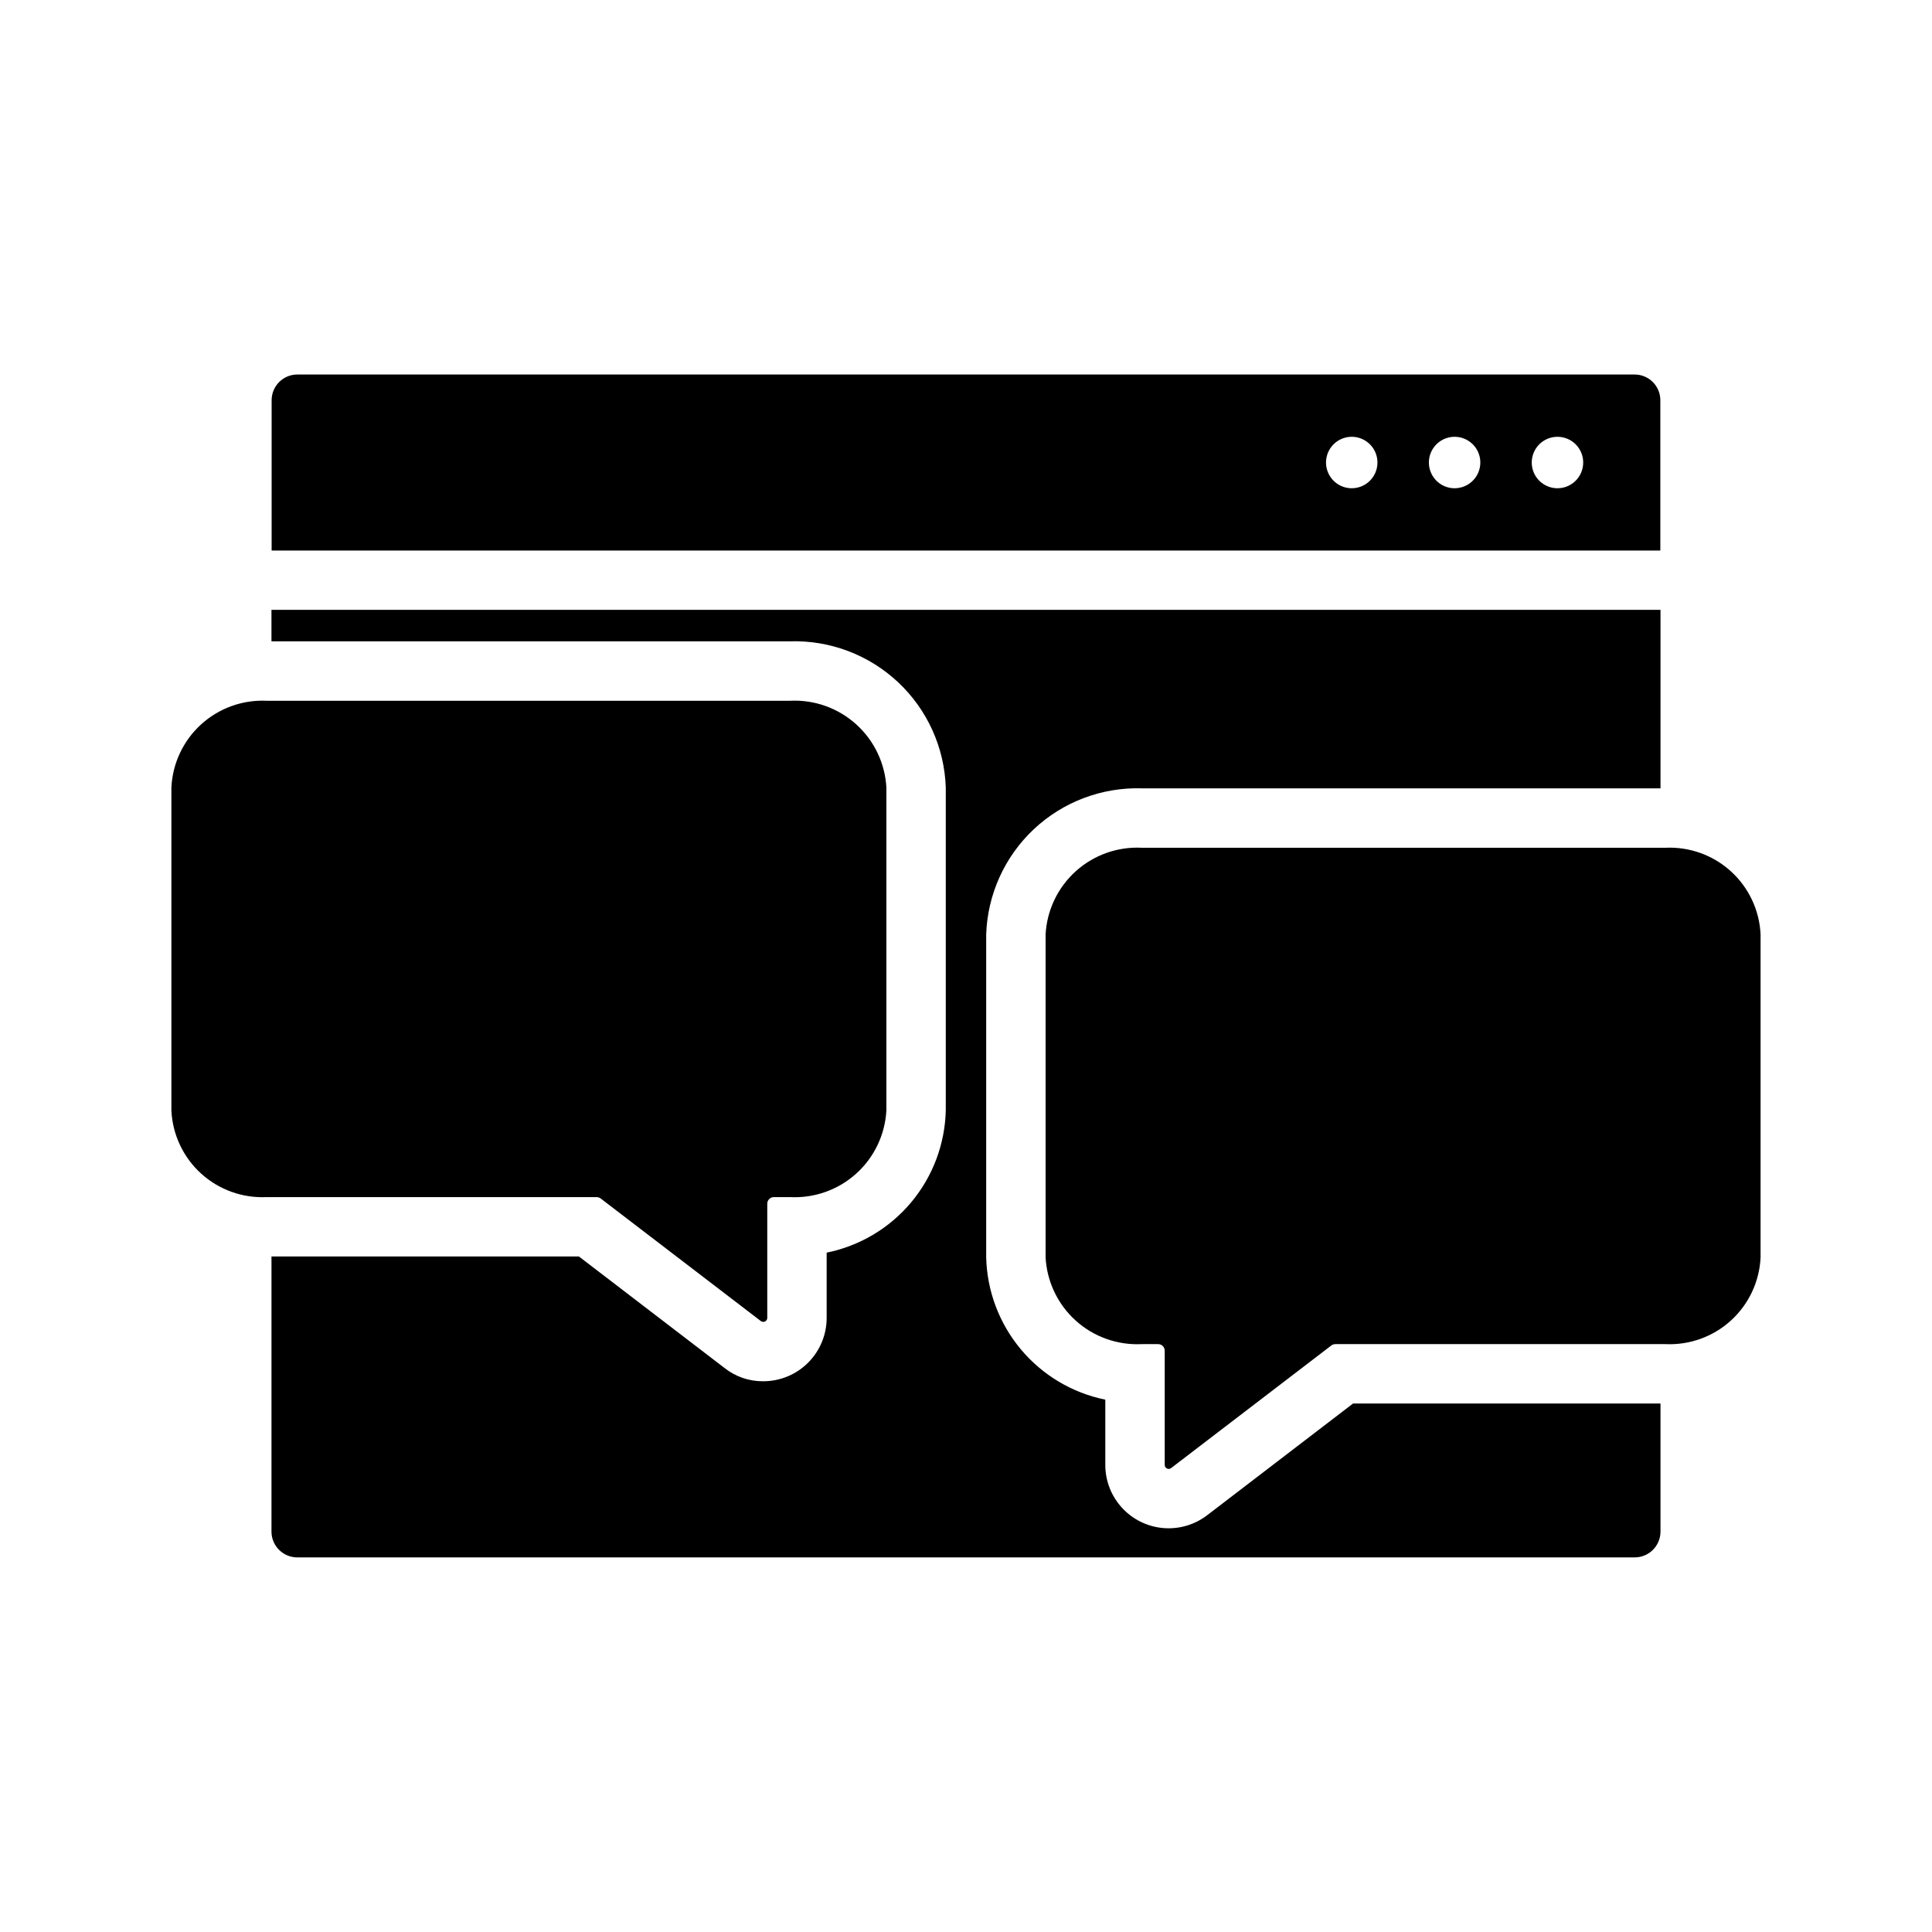 <?xml version="1.0" encoding="UTF-8"?>
<!-- Uploaded to: ICON Repo, www.iconrepo.com, Generator: ICON Repo Mixer Tools -->
<svg fill="#000000" width="800px" height="800px" version="1.1" viewBox="144 144 512 512" xmlns="http://www.w3.org/2000/svg">
 <g>
  <path d="m584.05 305.61v47.312l-137.45-0.004c-10.602-0.32-20.902 3.578-28.633 10.836-7.734 7.262-12.27 17.293-12.617 27.895v85.57c0.215 8.93 3.457 17.523 9.191 24.375 5.734 6.848 13.621 11.551 22.375 13.332v17.32c0.004 4.195 1.582 8.234 4.418 11.328 2.836 3.09 6.727 5.008 10.91 5.375 4.18 0.363 8.344-0.848 11.672-3.402l38.652-29.598h81.477v34.008c-0.039 3.754-3.094 6.777-6.848 6.769h-354.4c-3.758 0.008-6.812-3.016-6.852-6.769v-72.973h81.477l38.652 29.598c2.891 2.273 6.473 3.496 10.156 3.465 4.457 0.012 8.738-1.746 11.898-4.894 3.16-3.144 4.938-7.414 4.945-11.875v-17.32 0.004c8.758-1.773 16.656-6.469 22.391-13.324 5.738-6.852 8.973-15.449 9.176-24.383v-85.57c-0.359-10.598-4.898-20.621-12.629-27.879-7.731-7.258-18.02-11.16-28.621-10.852h-137.45v-8.344z"/>
  <path d="m577.19 243.25h-354.39c-3.762 0-6.816 3.051-6.816 6.816v39.832h368.02v-39.832h0.004c0-3.766-3.051-6.816-6.816-6.816zm-74.969 30.141h0.004c-2.758 0-5.242-1.66-6.297-4.207-1.055-2.547-0.473-5.481 1.477-7.43 1.949-1.949 4.879-2.531 7.426-1.477 2.547 1.055 4.207 3.539 4.207 6.297 0 3.766-3.051 6.816-6.812 6.816zm27.262 0c-2.754 0-5.238-1.66-6.293-4.207-1.059-2.547-0.473-5.481 1.477-7.43 1.949-1.949 4.879-2.531 7.426-1.477 2.547 1.055 4.207 3.539 4.207 6.297 0 3.762-3.051 6.816-6.816 6.816zm27.262 0c-2.758 0-5.242-1.66-6.297-4.207-1.055-2.547-0.473-5.481 1.477-7.43 1.949-1.949 4.883-2.531 7.43-1.477 2.547 1.055 4.207 3.539 4.207 6.297 0 3.766-3.051 6.816-6.816 6.816z"/>
  <path d="m378.9 352.69v85.57c-0.34 6.426-3.219 12.457-8 16.766-4.781 4.309-11.078 6.547-17.508 6.219h-4.25c-0.469-0.012-0.926 0.164-1.266 0.488-0.34 0.328-0.535 0.773-0.543 1.246v30.309-0.004c-0.012 0.406-0.254 0.766-0.621 0.934-0.367 0.168-0.801 0.113-1.113-0.145l-42.273-32.355c-0.324-0.289-0.742-0.457-1.18-0.473h-87.535c-6.391 0.293-12.633-1.965-17.355-6.273-4.727-4.312-7.543-10.324-7.836-16.711v-85.57c0.305-6.383 3.129-12.387 7.848-16.695 4.723-4.309 10.957-6.57 17.344-6.289h138.78c6.426-0.316 12.715 1.926 17.492 6.234 4.781 4.305 7.66 10.328 8.016 16.75z"/>
  <path d="m610.57 391.65v85.57c-0.293 6.391-3.109 12.398-7.832 16.711-4.727 4.312-10.969 6.566-17.359 6.277h-87.535c-0.438 0.016-0.852 0.184-1.18 0.473l-42.273 32.352c-0.312 0.258-0.742 0.316-1.113 0.148-0.367-0.168-0.609-0.531-0.617-0.934v-30.387c-0.055-0.953-0.859-1.688-1.812-1.652h-4.25c-6.43 0.324-12.727-1.91-17.508-6.219-4.781-4.312-7.656-10.34-8-16.77v-85.57c0.344-6.426 3.219-12.457 8-16.766 4.781-4.309 11.078-6.547 17.508-6.219h138.78c6.391-0.293 12.633 1.965 17.359 6.277 4.723 4.309 7.539 10.32 7.832 16.707z"/>
 </g>
</svg>